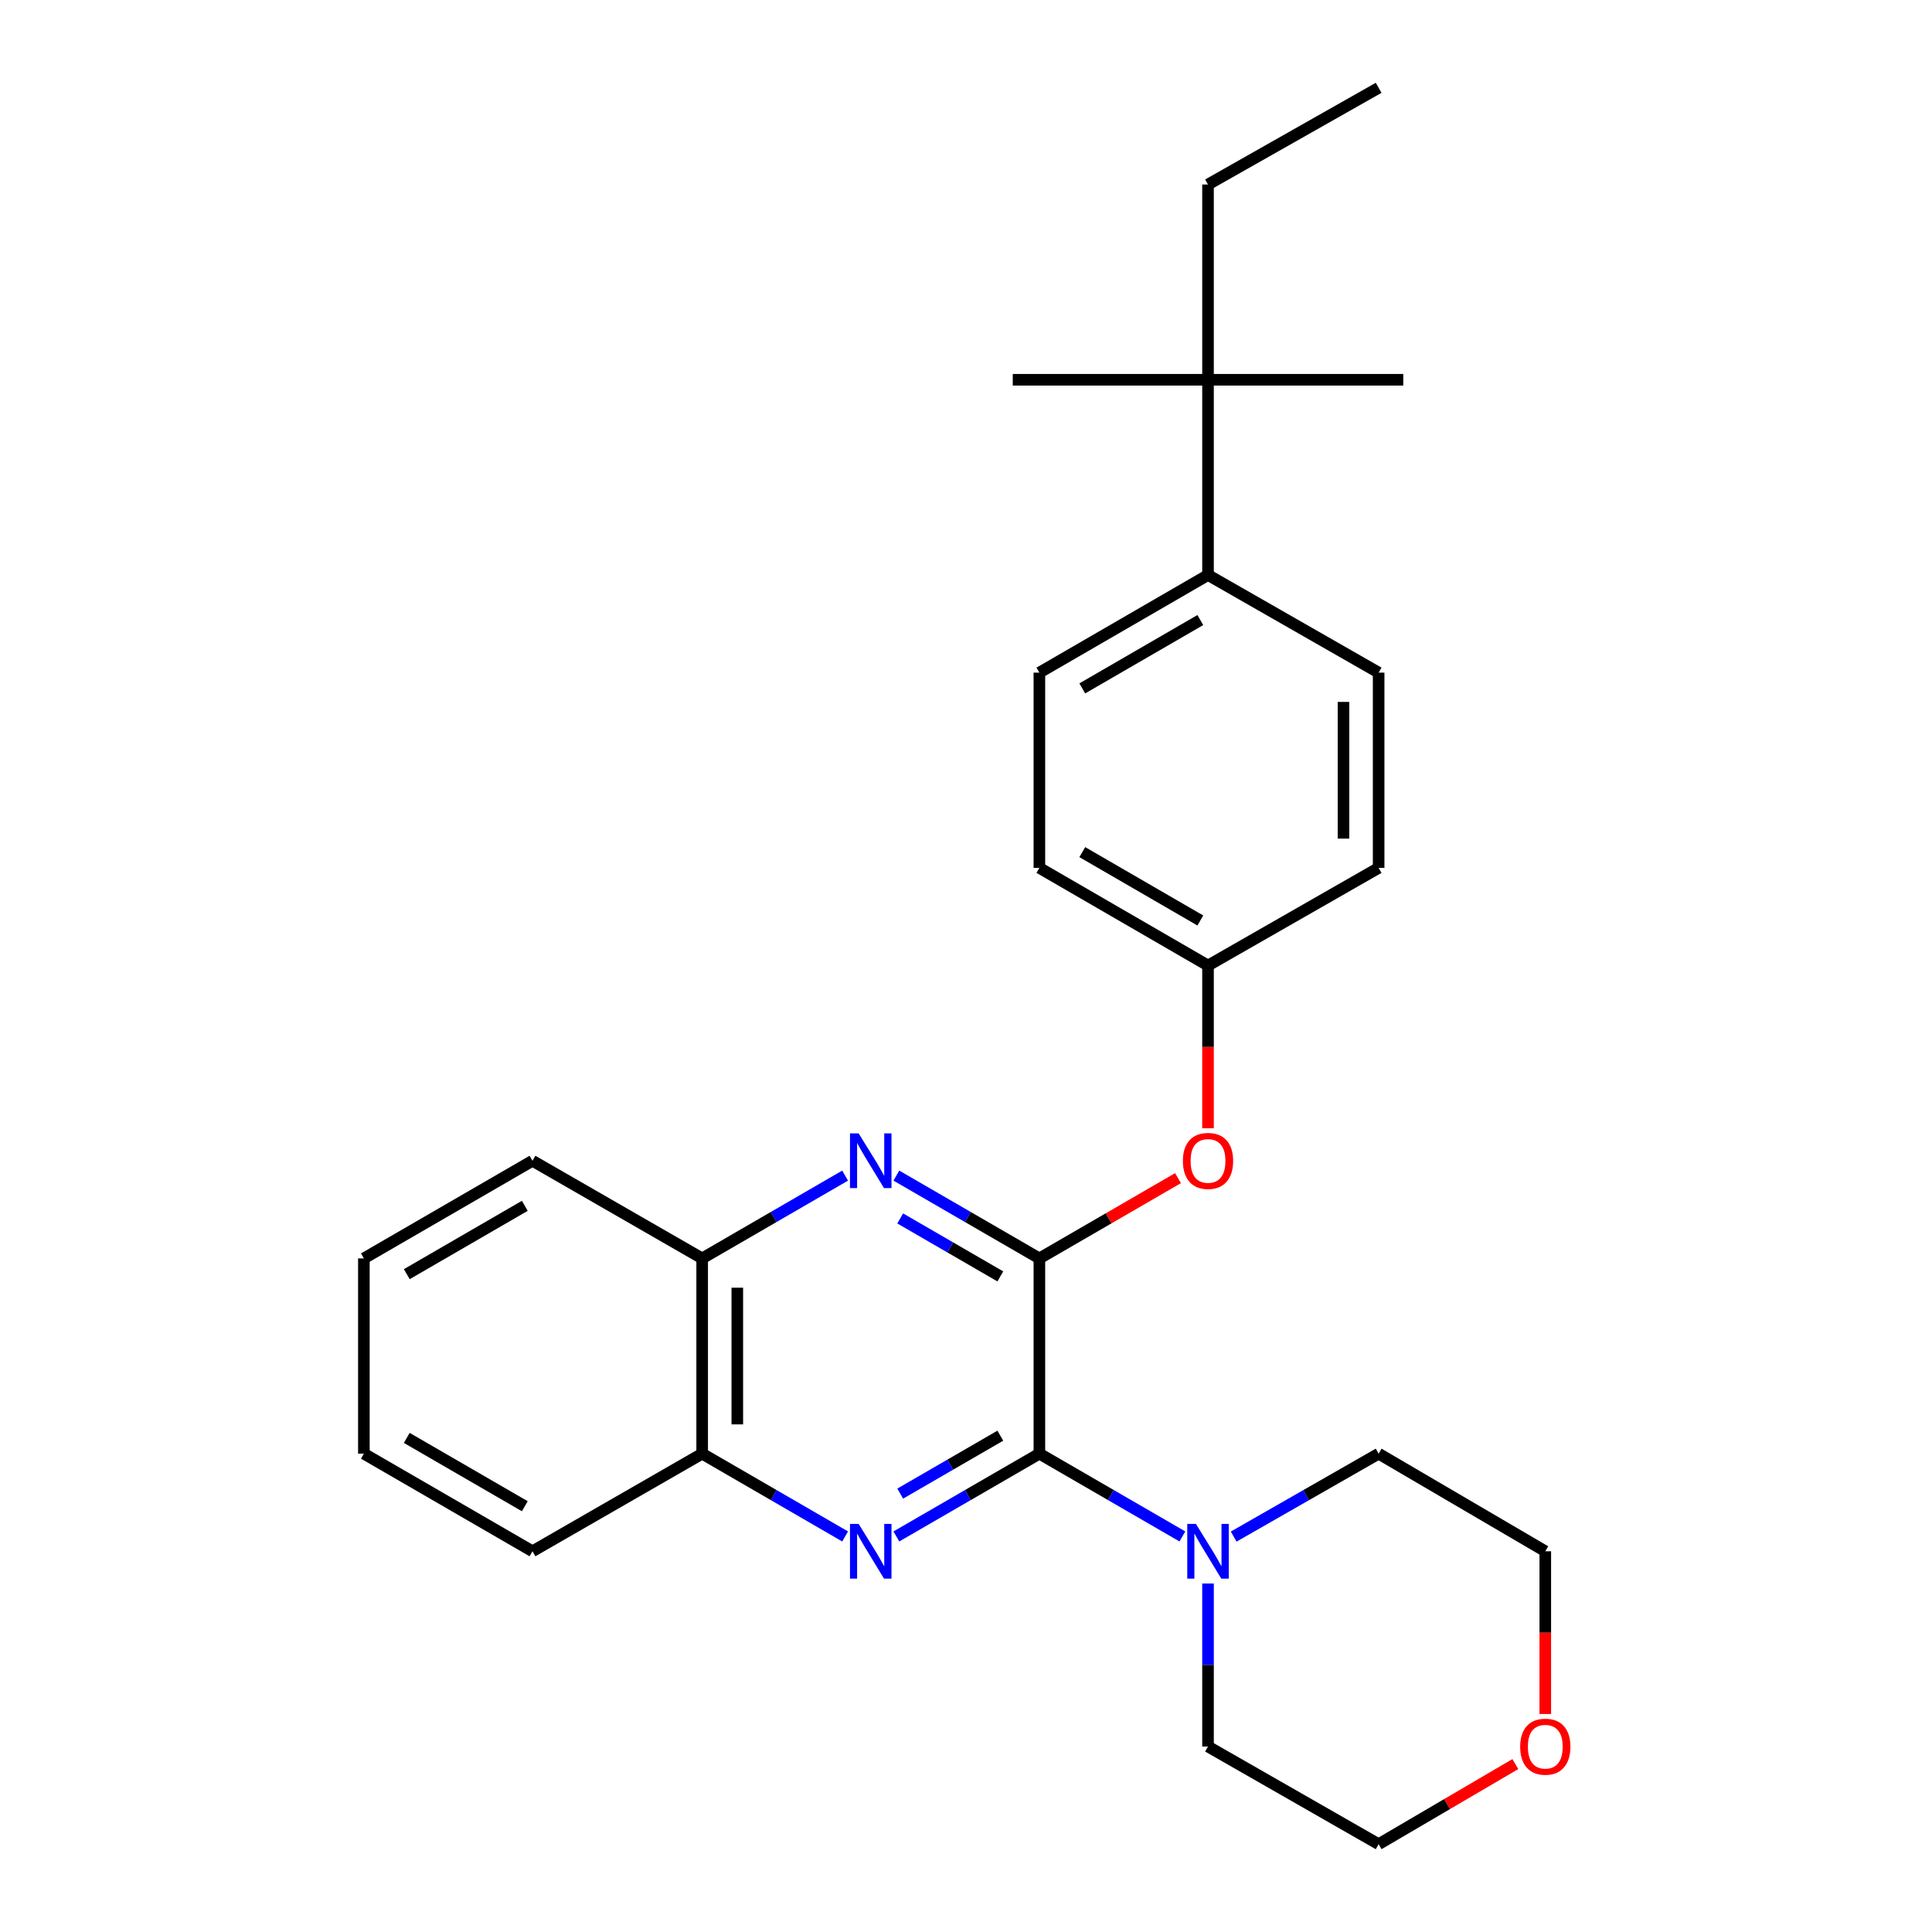 <?xml version='1.0' encoding='iso-8859-1'?>
<svg version='1.1' baseProfile='full'
              xmlns='http://www.w3.org/2000/svg'
                      xmlns:rdkit='http://www.rdkit.org/xml'
                      xmlns:xlink='http://www.w3.org/1999/xlink'
                  xml:space='preserve'
width='1000px' height='1000px' viewBox='0 0 1000 1000'>
<!-- END OF HEADER -->
<rect style='opacity:1.0;fill:#FFFFFF;stroke:none' width='1000' height='1000' x='0' y='0'> </rect>
<path class='bond-0' d='M 537.984,752.417 L 537.984,651.353' style='fill:none;fill-rule:evenodd;stroke:#000000;stroke-width:6px;stroke-linecap:butt;stroke-linejoin:miter;stroke-opacity:1' />
<path class='bond-1' d='M 537.984,752.417 L 500.969,773.841' style='fill:none;fill-rule:evenodd;stroke:#000000;stroke-width:6px;stroke-linecap:butt;stroke-linejoin:miter;stroke-opacity:1' />
<path class='bond-1' d='M 500.969,773.841 L 463.954,795.264' style='fill:none;fill-rule:evenodd;stroke:#0000FF;stroke-width:6px;stroke-linecap:butt;stroke-linejoin:miter;stroke-opacity:1' />
<path class='bond-1' d='M 517.769,743.103 L 491.858,758.099' style='fill:none;fill-rule:evenodd;stroke:#000000;stroke-width:6px;stroke-linecap:butt;stroke-linejoin:miter;stroke-opacity:1' />
<path class='bond-1' d='M 491.858,758.099 L 465.948,773.096' style='fill:none;fill-rule:evenodd;stroke:#0000FF;stroke-width:6px;stroke-linecap:butt;stroke-linejoin:miter;stroke-opacity:1' />
<path class='bond-3' d='M 537.984,752.417 L 574.995,773.84' style='fill:none;fill-rule:evenodd;stroke:#000000;stroke-width:6px;stroke-linecap:butt;stroke-linejoin:miter;stroke-opacity:1' />
<path class='bond-3' d='M 574.995,773.84 L 612.005,795.263' style='fill:none;fill-rule:evenodd;stroke:#0000FF;stroke-width:6px;stroke-linecap:butt;stroke-linejoin:miter;stroke-opacity:1' />
<path class='bond-2' d='M 537.984,651.353 L 500.969,629.922' style='fill:none;fill-rule:evenodd;stroke:#000000;stroke-width:6px;stroke-linecap:butt;stroke-linejoin:miter;stroke-opacity:1' />
<path class='bond-2' d='M 500.969,629.922 L 463.954,608.49' style='fill:none;fill-rule:evenodd;stroke:#0000FF;stroke-width:6px;stroke-linecap:butt;stroke-linejoin:miter;stroke-opacity:1' />
<path class='bond-2' d='M 517.766,660.664 L 491.856,645.662' style='fill:none;fill-rule:evenodd;stroke:#000000;stroke-width:6px;stroke-linecap:butt;stroke-linejoin:miter;stroke-opacity:1' />
<path class='bond-2' d='M 491.856,645.662 L 465.945,630.659' style='fill:none;fill-rule:evenodd;stroke:#0000FF;stroke-width:6px;stroke-linecap:butt;stroke-linejoin:miter;stroke-opacity:1' />
<path class='bond-5' d='M 537.984,651.353 L 573.864,630.576' style='fill:none;fill-rule:evenodd;stroke:#000000;stroke-width:6px;stroke-linecap:butt;stroke-linejoin:miter;stroke-opacity:1' />
<path class='bond-5' d='M 573.864,630.576 L 609.744,609.799' style='fill:none;fill-rule:evenodd;stroke:#FF0000;stroke-width:6px;stroke-linecap:butt;stroke-linejoin:miter;stroke-opacity:1' />
<path class='bond-4' d='M 437.432,795.261 L 400.437,773.839' style='fill:none;fill-rule:evenodd;stroke:#0000FF;stroke-width:6px;stroke-linecap:butt;stroke-linejoin:miter;stroke-opacity:1' />
<path class='bond-4' d='M 400.437,773.839 L 363.441,752.417' style='fill:none;fill-rule:evenodd;stroke:#000000;stroke-width:6px;stroke-linecap:butt;stroke-linejoin:miter;stroke-opacity:1' />
<path class='bond-28' d='M 437.432,608.493 L 400.437,629.923' style='fill:none;fill-rule:evenodd;stroke:#0000FF;stroke-width:6px;stroke-linecap:butt;stroke-linejoin:miter;stroke-opacity:1' />
<path class='bond-28' d='M 400.437,629.923 L 363.441,651.353' style='fill:none;fill-rule:evenodd;stroke:#000000;stroke-width:6px;stroke-linecap:butt;stroke-linejoin:miter;stroke-opacity:1' />
<path class='bond-15' d='M 625.266,819.626 L 625.266,861.815' style='fill:none;fill-rule:evenodd;stroke:#0000FF;stroke-width:6px;stroke-linecap:butt;stroke-linejoin:miter;stroke-opacity:1' />
<path class='bond-15' d='M 625.266,861.815 L 625.266,904.003' style='fill:none;fill-rule:evenodd;stroke:#000000;stroke-width:6px;stroke-linecap:butt;stroke-linejoin:miter;stroke-opacity:1' />
<path class='bond-16' d='M 638.55,795.34 L 676.064,773.879' style='fill:none;fill-rule:evenodd;stroke:#0000FF;stroke-width:6px;stroke-linecap:butt;stroke-linejoin:miter;stroke-opacity:1' />
<path class='bond-16' d='M 676.064,773.879 L 713.578,752.417' style='fill:none;fill-rule:evenodd;stroke:#000000;stroke-width:6px;stroke-linecap:butt;stroke-linejoin:miter;stroke-opacity:1' />
<path class='bond-6' d='M 363.441,752.417 L 363.441,651.353' style='fill:none;fill-rule:evenodd;stroke:#000000;stroke-width:6px;stroke-linecap:butt;stroke-linejoin:miter;stroke-opacity:1' />
<path class='bond-6' d='M 381.629,737.258 L 381.629,666.513' style='fill:none;fill-rule:evenodd;stroke:#000000;stroke-width:6px;stroke-linecap:butt;stroke-linejoin:miter;stroke-opacity:1' />
<path class='bond-20' d='M 363.441,752.417 L 275.614,802.939' style='fill:none;fill-rule:evenodd;stroke:#000000;stroke-width:6px;stroke-linecap:butt;stroke-linejoin:miter;stroke-opacity:1' />
<path class='bond-12' d='M 625.266,583.965 L 625.266,541.861' style='fill:none;fill-rule:evenodd;stroke:#FF0000;stroke-width:6px;stroke-linecap:butt;stroke-linejoin:miter;stroke-opacity:1' />
<path class='bond-12' d='M 625.266,541.861 L 625.266,499.757' style='fill:none;fill-rule:evenodd;stroke:#000000;stroke-width:6px;stroke-linecap:butt;stroke-linejoin:miter;stroke-opacity:1' />
<path class='bond-23' d='M 363.441,651.353 L 275.614,600.811' style='fill:none;fill-rule:evenodd;stroke:#000000;stroke-width:6px;stroke-linecap:butt;stroke-linejoin:miter;stroke-opacity:1' />
<path class='bond-7' d='M 625.266,196.566 L 625.266,297.619' style='fill:none;fill-rule:evenodd;stroke:#000000;stroke-width:6px;stroke-linecap:butt;stroke-linejoin:miter;stroke-opacity:1' />
<path class='bond-17' d='M 625.266,196.566 L 625.266,95.501' style='fill:none;fill-rule:evenodd;stroke:#000000;stroke-width:6px;stroke-linecap:butt;stroke-linejoin:miter;stroke-opacity:1' />
<path class='bond-18' d='M 625.266,196.566 L 726.33,196.566' style='fill:none;fill-rule:evenodd;stroke:#000000;stroke-width:6px;stroke-linecap:butt;stroke-linejoin:miter;stroke-opacity:1' />
<path class='bond-19' d='M 625.266,196.566 L 524.202,196.566' style='fill:none;fill-rule:evenodd;stroke:#000000;stroke-width:6px;stroke-linecap:butt;stroke-linejoin:miter;stroke-opacity:1' />
<path class='bond-8' d='M 625.266,297.619 L 537.984,348.151' style='fill:none;fill-rule:evenodd;stroke:#000000;stroke-width:6px;stroke-linecap:butt;stroke-linejoin:miter;stroke-opacity:1' />
<path class='bond-8' d='M 621.287,320.939 L 560.189,356.312' style='fill:none;fill-rule:evenodd;stroke:#000000;stroke-width:6px;stroke-linecap:butt;stroke-linejoin:miter;stroke-opacity:1' />
<path class='bond-30' d='M 625.266,297.619 L 713.578,348.151' style='fill:none;fill-rule:evenodd;stroke:#000000;stroke-width:6px;stroke-linecap:butt;stroke-linejoin:miter;stroke-opacity:1' />
<path class='bond-9' d='M 799.839,887.157 L 799.839,845.048' style='fill:none;fill-rule:evenodd;stroke:#FF0000;stroke-width:6px;stroke-linecap:butt;stroke-linejoin:miter;stroke-opacity:1' />
<path class='bond-9' d='M 799.839,845.048 L 799.839,802.939' style='fill:none;fill-rule:evenodd;stroke:#000000;stroke-width:6px;stroke-linecap:butt;stroke-linejoin:miter;stroke-opacity:1' />
<path class='bond-27' d='M 784.34,913.085 L 748.959,933.815' style='fill:none;fill-rule:evenodd;stroke:#FF0000;stroke-width:6px;stroke-linecap:butt;stroke-linejoin:miter;stroke-opacity:1' />
<path class='bond-27' d='M 748.959,933.815 L 713.578,954.545' style='fill:none;fill-rule:evenodd;stroke:#000000;stroke-width:6px;stroke-linecap:butt;stroke-linejoin:miter;stroke-opacity:1' />
<path class='bond-10' d='M 537.984,348.151 L 537.984,449.215' style='fill:none;fill-rule:evenodd;stroke:#000000;stroke-width:6px;stroke-linecap:butt;stroke-linejoin:miter;stroke-opacity:1' />
<path class='bond-11' d='M 713.578,348.151 L 713.578,449.215' style='fill:none;fill-rule:evenodd;stroke:#000000;stroke-width:6px;stroke-linecap:butt;stroke-linejoin:miter;stroke-opacity:1' />
<path class='bond-11' d='M 695.39,363.311 L 695.39,434.056' style='fill:none;fill-rule:evenodd;stroke:#000000;stroke-width:6px;stroke-linecap:butt;stroke-linejoin:miter;stroke-opacity:1' />
<path class='bond-13' d='M 625.266,499.757 L 713.578,449.215' style='fill:none;fill-rule:evenodd;stroke:#000000;stroke-width:6px;stroke-linecap:butt;stroke-linejoin:miter;stroke-opacity:1' />
<path class='bond-14' d='M 625.266,499.757 L 537.984,449.215' style='fill:none;fill-rule:evenodd;stroke:#000000;stroke-width:6px;stroke-linecap:butt;stroke-linejoin:miter;stroke-opacity:1' />
<path class='bond-14' d='M 621.288,476.437 L 560.191,441.057' style='fill:none;fill-rule:evenodd;stroke:#000000;stroke-width:6px;stroke-linecap:butt;stroke-linejoin:miter;stroke-opacity:1' />
<path class='bond-22' d='M 625.266,904.003 L 713.578,954.545' style='fill:none;fill-rule:evenodd;stroke:#000000;stroke-width:6px;stroke-linecap:butt;stroke-linejoin:miter;stroke-opacity:1' />
<path class='bond-21' d='M 713.578,752.417 L 799.839,802.939' style='fill:none;fill-rule:evenodd;stroke:#000000;stroke-width:6px;stroke-linecap:butt;stroke-linejoin:miter;stroke-opacity:1' />
<path class='bond-24' d='M 625.266,95.501 L 713.578,45.455' style='fill:none;fill-rule:evenodd;stroke:#000000;stroke-width:6px;stroke-linecap:butt;stroke-linejoin:miter;stroke-opacity:1' />
<path class='bond-26' d='M 275.614,802.939 L 188.343,752.417' style='fill:none;fill-rule:evenodd;stroke:#000000;stroke-width:6px;stroke-linecap:butt;stroke-linejoin:miter;stroke-opacity:1' />
<path class='bond-26' d='M 271.636,779.621 L 210.546,744.255' style='fill:none;fill-rule:evenodd;stroke:#000000;stroke-width:6px;stroke-linecap:butt;stroke-linejoin:miter;stroke-opacity:1' />
<path class='bond-29' d='M 275.614,600.811 L 188.343,651.353' style='fill:none;fill-rule:evenodd;stroke:#000000;stroke-width:6px;stroke-linecap:butt;stroke-linejoin:miter;stroke-opacity:1' />
<path class='bond-29' d='M 271.638,624.132 L 210.548,659.511' style='fill:none;fill-rule:evenodd;stroke:#000000;stroke-width:6px;stroke-linecap:butt;stroke-linejoin:miter;stroke-opacity:1' />
<path class='bond-25' d='M 188.343,651.353 L 188.343,752.417' style='fill:none;fill-rule:evenodd;stroke:#000000;stroke-width:6px;stroke-linecap:butt;stroke-linejoin:miter;stroke-opacity:1' />
<path  class='atom-2' d='M 444.433 788.779
L 453.713 803.779
Q 454.633 805.259, 456.113 807.939
Q 457.593 810.619, 457.673 810.779
L 457.673 788.779
L 461.433 788.779
L 461.433 817.099
L 457.553 817.099
L 447.593 800.699
Q 446.433 798.779, 445.193 796.579
Q 443.993 794.379, 443.633 793.699
L 443.633 817.099
L 439.953 817.099
L 439.953 788.779
L 444.433 788.779
' fill='#0000FF'/>
<path  class='atom-3' d='M 444.433 586.651
L 453.713 601.651
Q 454.633 603.131, 456.113 605.811
Q 457.593 608.491, 457.673 608.651
L 457.673 586.651
L 461.433 586.651
L 461.433 614.971
L 457.553 614.971
L 447.593 598.571
Q 446.433 596.651, 445.193 594.451
Q 443.993 592.251, 443.633 591.571
L 443.633 614.971
L 439.953 614.971
L 439.953 586.651
L 444.433 586.651
' fill='#0000FF'/>
<path  class='atom-4' d='M 619.006 788.779
L 628.286 803.779
Q 629.206 805.259, 630.686 807.939
Q 632.166 810.619, 632.246 810.779
L 632.246 788.779
L 636.006 788.779
L 636.006 817.099
L 632.126 817.099
L 622.166 800.699
Q 621.006 798.779, 619.766 796.579
Q 618.566 794.379, 618.206 793.699
L 618.206 817.099
L 614.526 817.099
L 614.526 788.779
L 619.006 788.779
' fill='#0000FF'/>
<path  class='atom-6' d='M 612.266 600.891
Q 612.266 594.091, 615.626 590.291
Q 618.986 586.491, 625.266 586.491
Q 631.546 586.491, 634.906 590.291
Q 638.266 594.091, 638.266 600.891
Q 638.266 607.771, 634.866 611.691
Q 631.466 615.571, 625.266 615.571
Q 619.026 615.571, 615.626 611.691
Q 612.266 607.811, 612.266 600.891
M 625.266 612.371
Q 629.586 612.371, 631.906 609.491
Q 634.266 606.571, 634.266 600.891
Q 634.266 595.331, 631.906 592.531
Q 629.586 589.691, 625.266 589.691
Q 620.946 589.691, 618.586 592.491
Q 616.266 595.291, 616.266 600.891
Q 616.266 606.611, 618.586 609.491
Q 620.946 612.371, 625.266 612.371
' fill='#FF0000'/>
<path  class='atom-10' d='M 786.839 904.083
Q 786.839 897.283, 790.199 893.483
Q 793.559 889.683, 799.839 889.683
Q 806.119 889.683, 809.479 893.483
Q 812.839 897.283, 812.839 904.083
Q 812.839 910.963, 809.439 914.883
Q 806.039 918.763, 799.839 918.763
Q 793.599 918.763, 790.199 914.883
Q 786.839 911.003, 786.839 904.083
M 799.839 915.563
Q 804.159 915.563, 806.479 912.683
Q 808.839 909.763, 808.839 904.083
Q 808.839 898.523, 806.479 895.723
Q 804.159 892.883, 799.839 892.883
Q 795.519 892.883, 793.159 895.683
Q 790.839 898.483, 790.839 904.083
Q 790.839 909.803, 793.159 912.683
Q 795.519 915.563, 799.839 915.563
' fill='#FF0000'/>
</svg>

